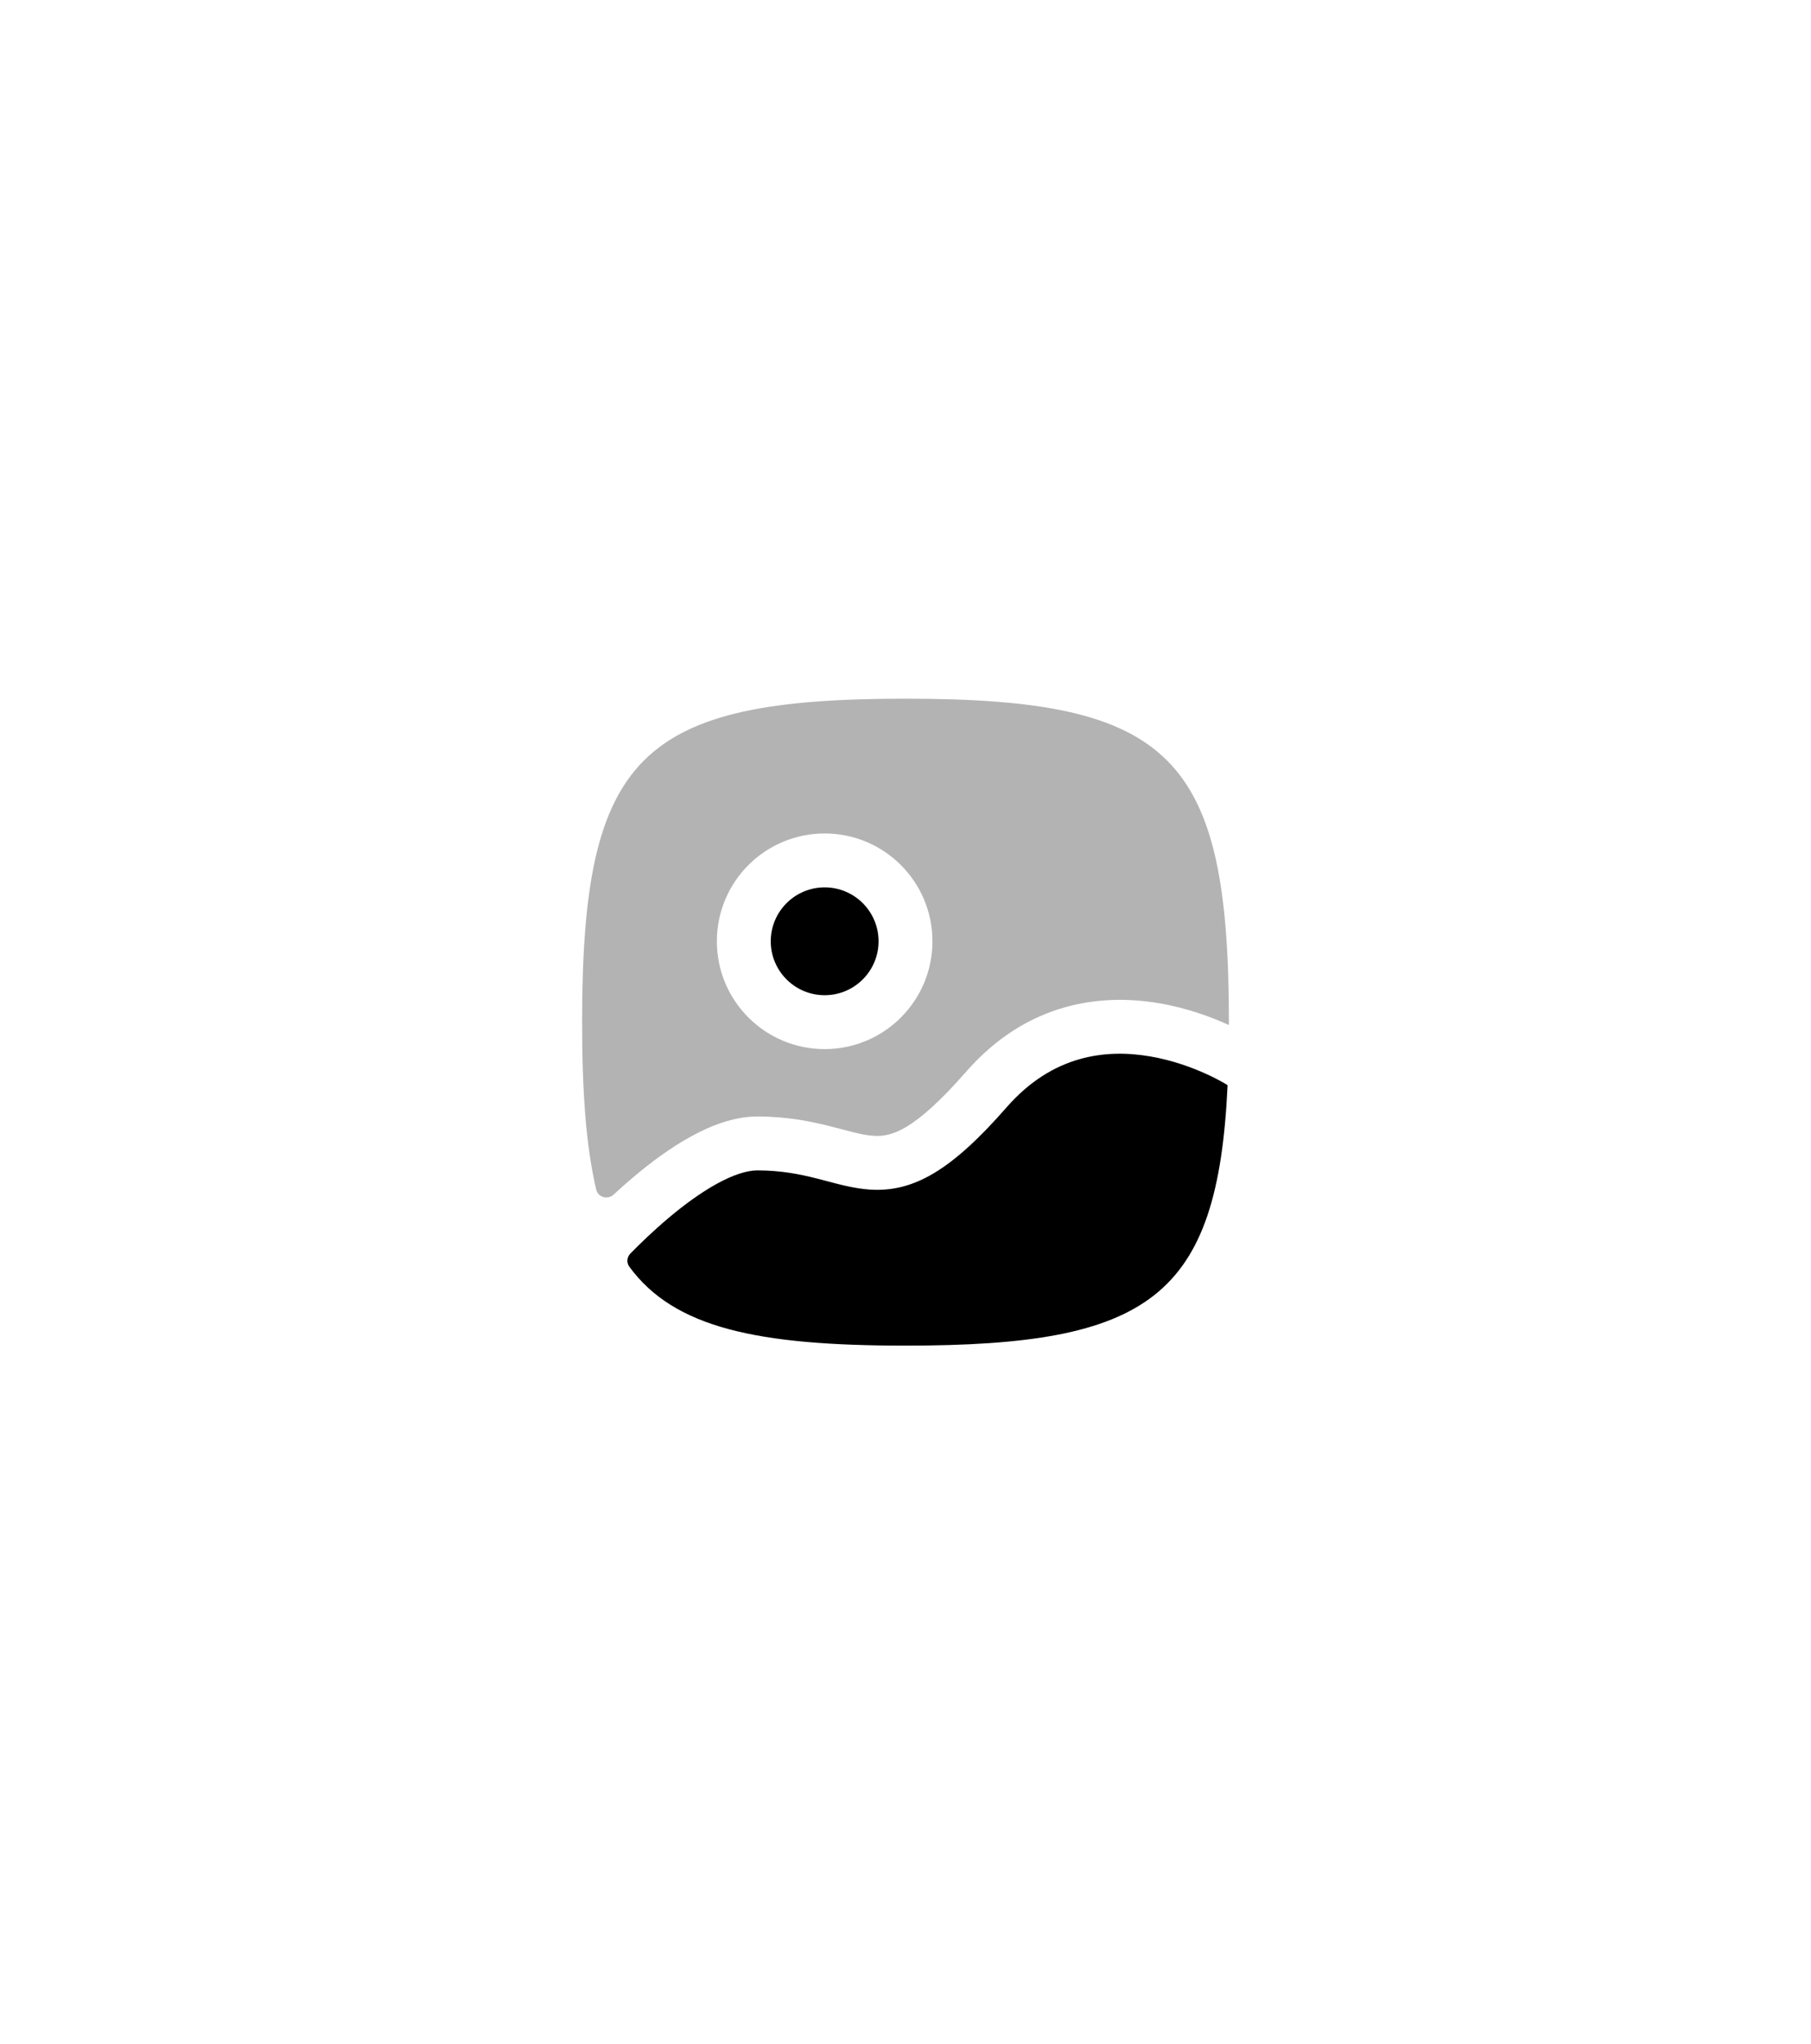 <svg width="140" height="158" viewBox="0 0 140 158" fill="none" xmlns="http://www.w3.org/2000/svg">
<g clip-path="url(#clip0_382_9)">
<path d="M59.584 72.75C59.584 70.449 61.449 68.583 63.75 68.583C66.051 68.583 67.917 70.449 67.917 72.75C67.917 75.051 66.051 76.917 63.75 76.917C61.449 76.917 59.584 75.051 59.584 72.75Z" fill="black"/>
<path opacity="0.3" fill-rule="evenodd" clip-rule="evenodd" d="M47.446 92.32C46.986 92.747 46.235 92.55 46.091 91.94C45.296 88.574 45 84.329 45 79C45 58.413 49.413 54 70 54C90.588 54 95 58.413 95 79C95 79.069 95 79.137 95 79.206C95 79.214 94.992 79.219 94.985 79.215C93.668 78.616 91.8 77.915 89.623 77.542C85.21 76.785 79.451 77.387 74.682 82.837C70.604 87.497 68.846 87.868 67.528 87.784C66.822 87.739 66.147 87.561 65.156 87.301C64.856 87.222 64.528 87.136 64.162 87.043C62.677 86.668 60.864 86.292 58.542 86.292C56.728 86.292 54.93 87.001 53.385 87.853C51.806 88.724 50.291 89.858 48.996 90.948C48.444 91.414 47.923 91.878 47.446 92.32ZM55.417 72.75C55.417 68.148 59.148 64.417 63.75 64.417C68.352 64.417 72.083 68.148 72.083 72.75C72.083 77.352 68.352 81.083 63.75 81.083C59.148 81.083 55.417 77.352 55.417 72.75Z" fill="black"/>
<path d="M48.731 96.884C48.461 97.16 48.421 97.588 48.649 97.899C52.119 102.639 58.564 104 70 104C88.835 104 94.132 100.306 94.897 83.912C94.898 83.885 94.885 83.858 94.862 83.844L94.83 83.825C94.763 83.784 94.657 83.721 94.514 83.641C94.228 83.481 93.8 83.254 93.258 83.007C92.165 82.509 90.648 81.945 88.919 81.648C85.52 81.066 81.383 81.506 77.818 85.58C73.563 90.444 70.633 92.156 67.264 91.942C66.112 91.869 64.926 91.554 63.869 91.273C63.619 91.207 63.376 91.142 63.142 91.083C61.828 90.751 60.386 90.458 58.542 90.458C57.751 90.458 56.685 90.791 55.398 91.501C54.144 92.193 52.86 93.142 51.681 94.135C50.509 95.122 49.484 96.115 48.751 96.864C48.744 96.871 48.738 96.877 48.731 96.884Z" fill="black"/>
</g>
<defs>
<clipPath id="clip0_382_9">
<rect width="50" height="50" fill="white" transform="translate(45 54)"/>
</clipPath>
</defs>
</svg>
